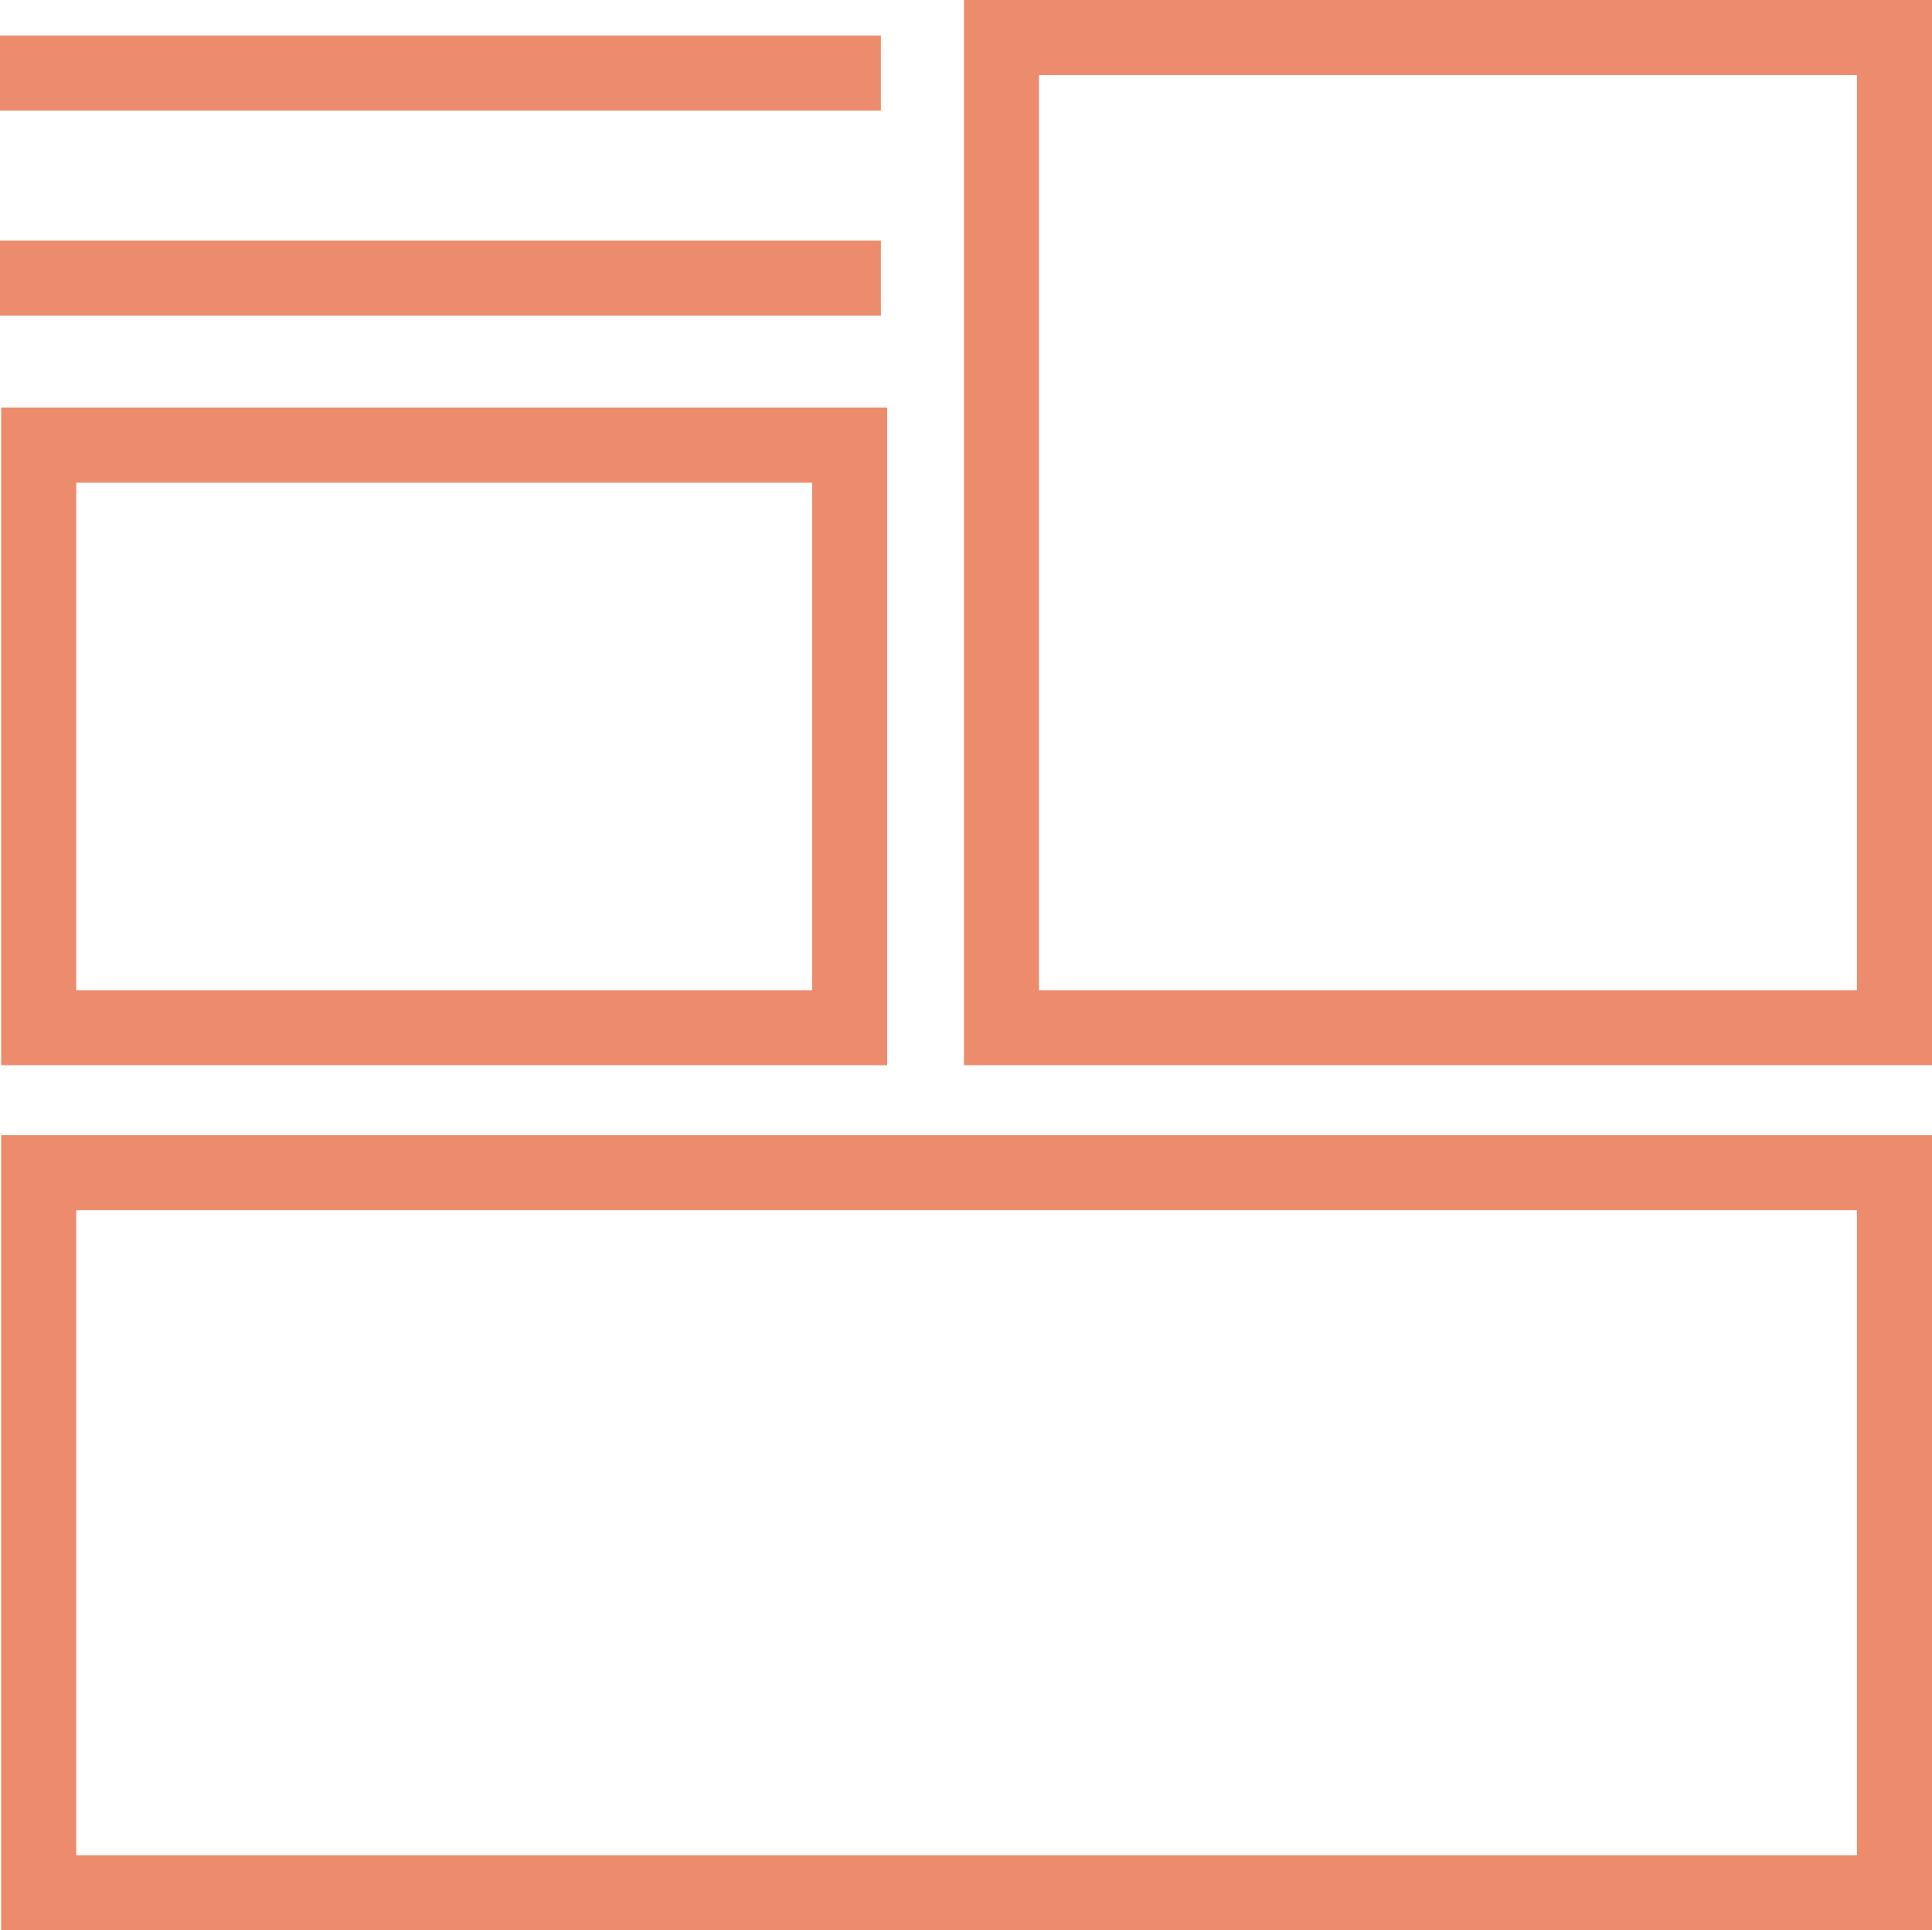 <svg xmlns="http://www.w3.org/2000/svg" width="154.477" height="154.381" viewBox="0 0 154.477 154.381"><defs><style>.a,.b{fill:none;stroke:#ec8c6c;stroke-width:6px;}.a{stroke-miterlimit:10;}</style></defs><g transform="translate(-464.174 -544.735)"><line class="a" x2="70.434" transform="translate(464.174 550.583)"/><line class="a" x2="70.434" transform="translate(464.174 566.981)"/><rect class="b" width="71.405" height="79.194" transform="translate(544.246 547.735)"/><rect class="b" width="64.84" height="46.597" transform="translate(467.27 580.332)"/><path class="b" d="M0,0H148.381V57.6H0Z" transform="translate(467.27 638.515)"/></g></svg>